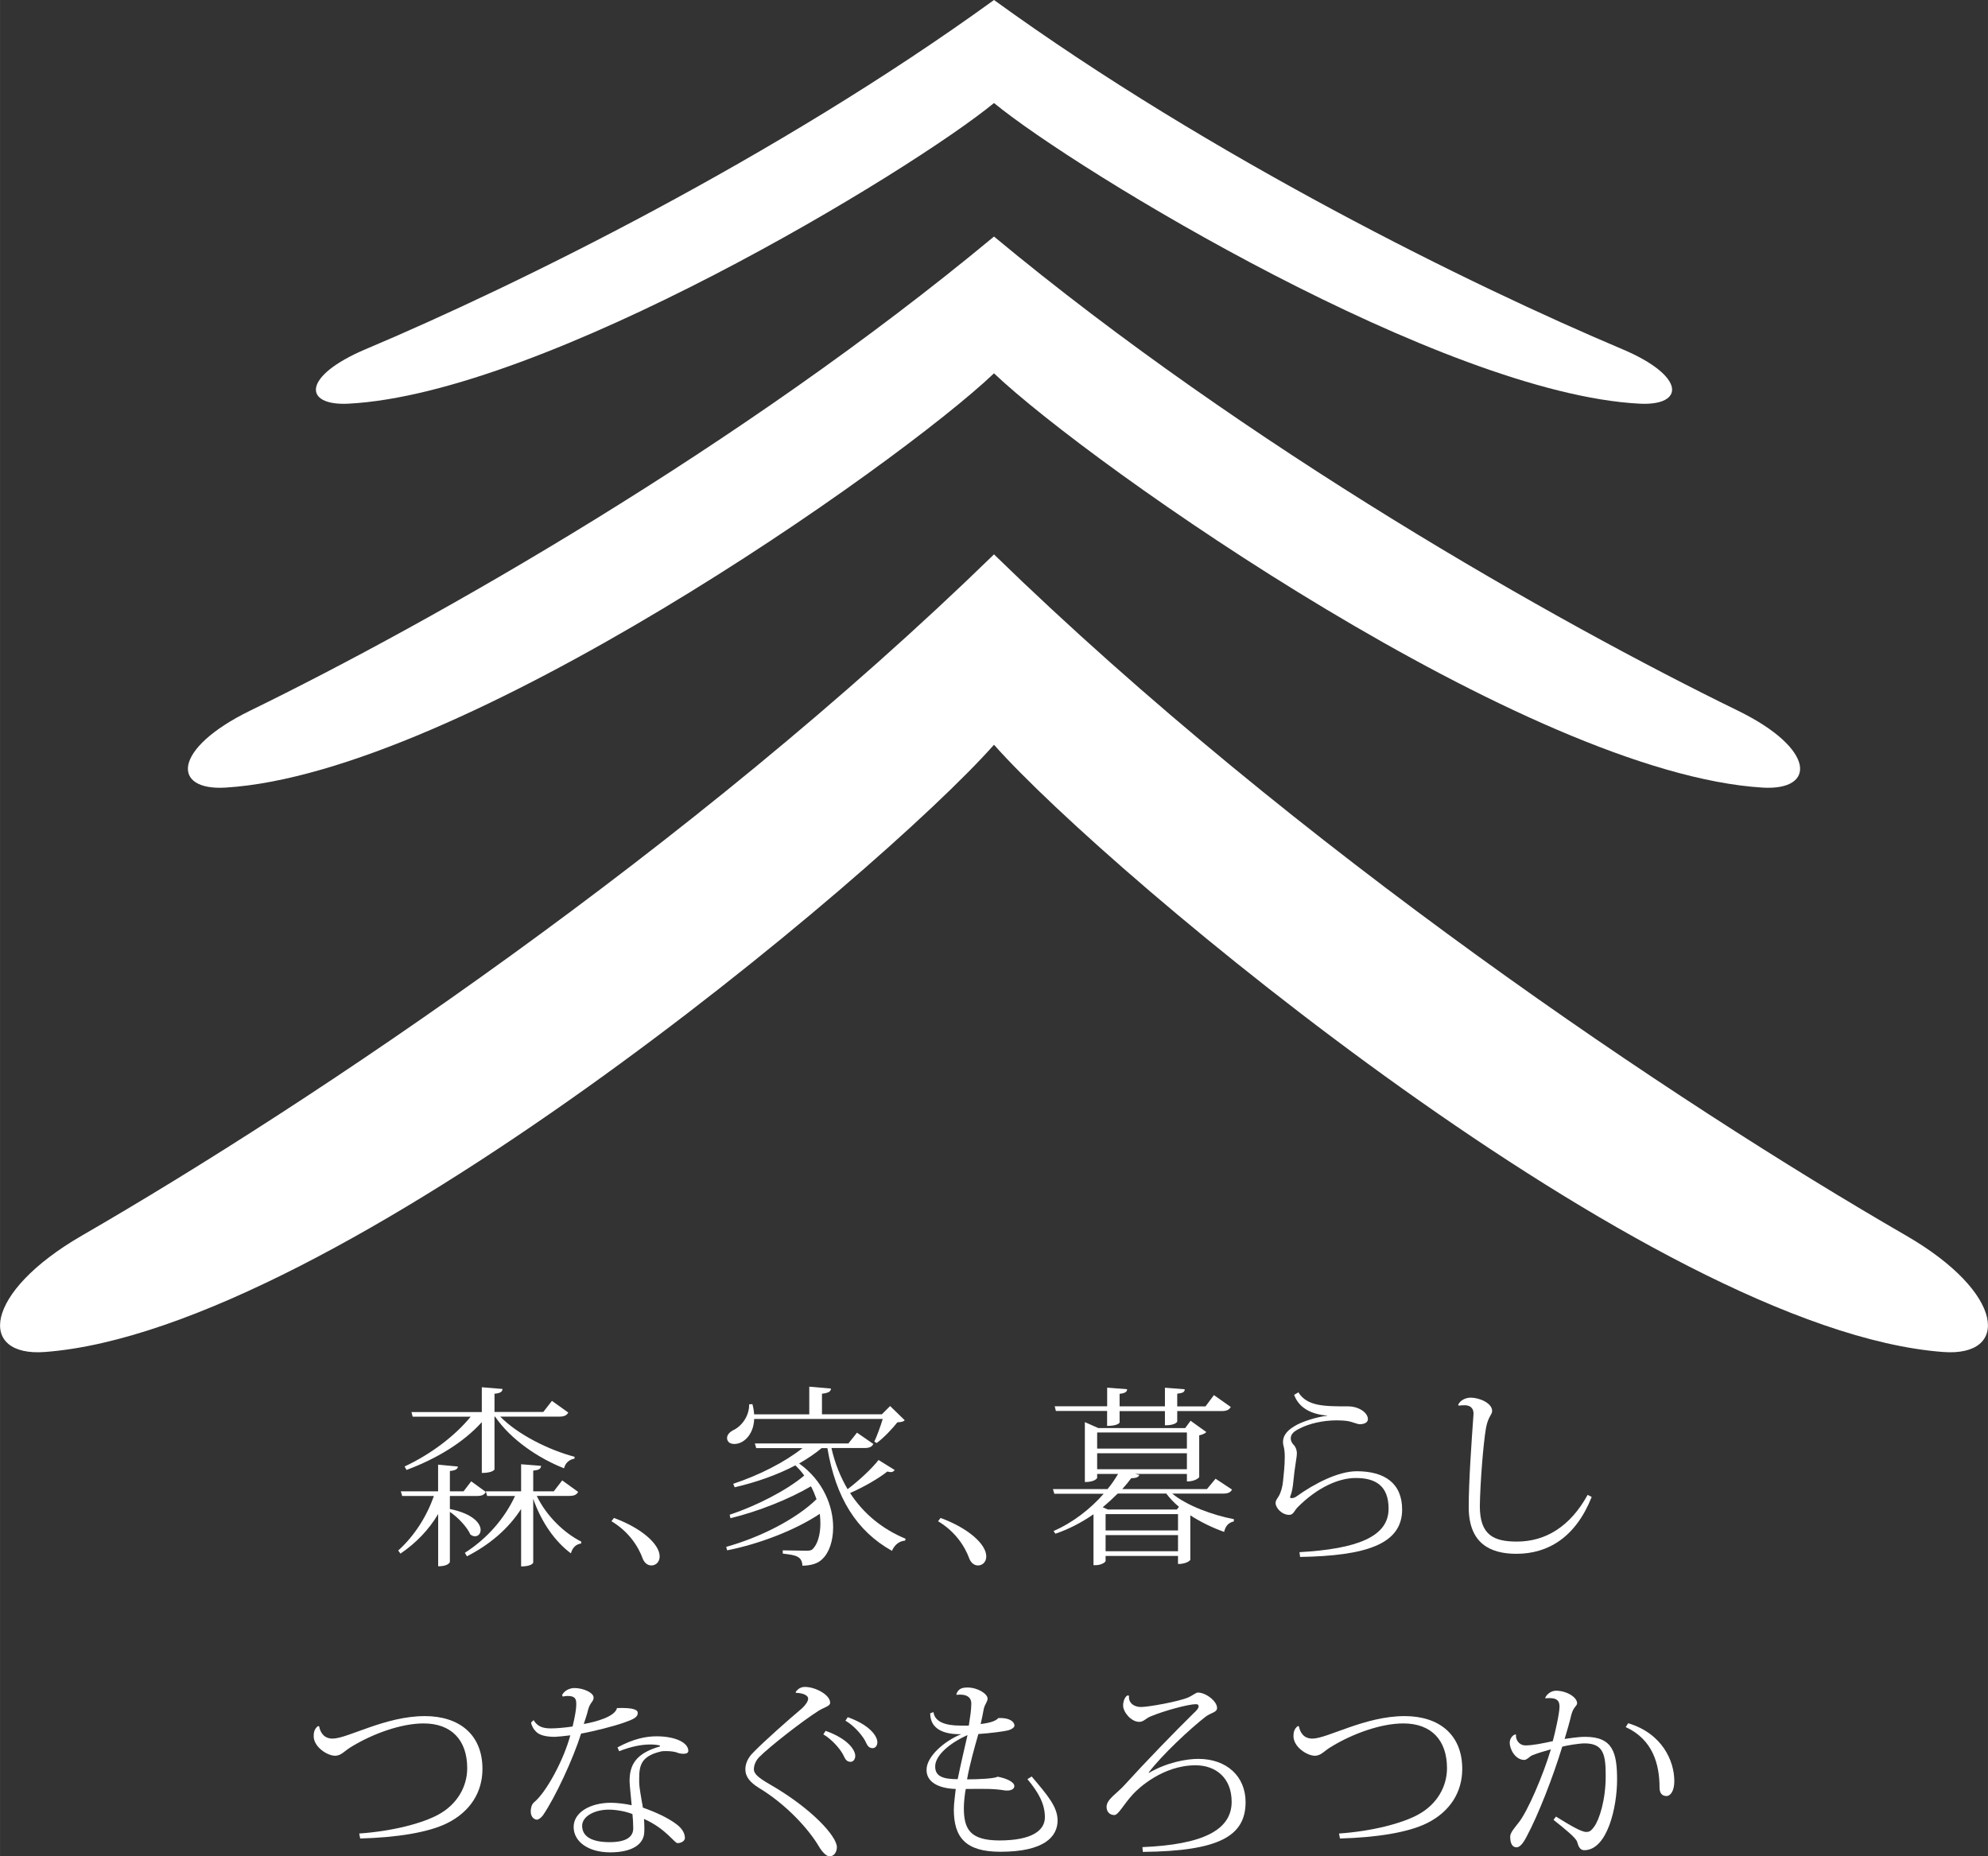 <?xml version="1.0" encoding="UTF-8"?>
<svg id="_レイヤー_2" data-name="レイヤー 2" xmlns="http://www.w3.org/2000/svg" width="107.21mm" height="100.11mm" viewBox="0 0 303.9 283.78">
  <rect x="0" y="0" width="303.9" height="283.78" fill="#333333" stroke="none"/>
  <defs>
    <style>
      .cls-1 {
        fill: #fff;
        stroke-width: 0px;
      }
    </style>
  </defs>
  <g id="_ロゴ" data-name="ロゴ">
    <g>
      <g>
        <path class="cls-1" d="M68.77,228.68v2c3.58.73,4.7,2.23,4.7,3.2,0,.59-.38.97-.85.97-.24,0-.47-.09-.71-.26-.5-1.15-1.91-2.64-3.14-3.47v7.64c0,.06-.23.68-1.79.68v-7.99c-1.41,2.38-3.35,4.41-5.76,6.05l-.35-.47c2.5-2.26,4.35-5.2,5.46-8.34h-4.85l-.21-.71h5.7v-4.08l3.03.29c-.06.38-.32.59-1.23.68v3.11h2.09l1.17-1.53,2.23,1.62c-.23.44-.59.62-1.35.62h-4.14ZM73.65,217.4c-2.79,3.11-6.93,5.61-11.51,7.31l-.29-.53c4.02-1.88,7.7-4.67,10.1-7.61h-8.87l-.18-.71h10.75v-3.79l3.17.26c-.03.44-.35.65-1.23.73v2.79h7.46l1.32-1.7,2.5,1.79c-.23.41-.59.62-1.41.62h-8.99c2.7,2.76,7.46,5.11,11.37,6.14l-.03.29c-.76.12-1.38.62-1.59,1.47-3.91-1.53-8.17-4.41-10.54-7.9h-.09v8.08s-.26.53-1.94.53v-7.78ZM88.39,228.06c-.26.44-.59.62-1.38.62h-4.96c1.5,3.11,4.23,5.7,6.81,6.99l-.03.29c-.76.09-1.32.62-1.56,1.5-2.41-1.79-4.49-4.7-5.76-8.34v9.75c0,.06-.26.59-1.85.59v-8.78c-1.94,3-4.76,5.43-8.28,7.23l-.32-.53c3.44-2.2,6.08-5.26,7.67-8.69h-4.26l-.21-.71h5.4v-4.14l3.05.24c-.03.44-.29.65-1.2.73v3.17h3.14l1.29-1.67,2.44,1.76Z"/>
        <path class="cls-1" d="M93.85,232.05c4.2,1.53,6.99,4,6.99,5.88,0,.85-.59,1.38-1.26,1.38-.47,0-.97-.26-1.29-.94-.7-1.97-2.17-4.23-4.82-5.82l.38-.5Z"/>
        <path class="cls-1" d="M127.1,221.36c.53,2.35,1.38,4.43,2.47,6.29,1.79-1.35,3.73-3.17,4.73-4.46l2.47,1.53c-.15.21-.32.32-.62.32-.12,0-.29-.03-.5-.09-1.29,1.03-3.55,2.35-5.7,3.29,2.06,3.17,4.94,5.52,8.49,6.99l-.09.29c-.88.06-1.59.62-2,1.56-5.4-3.03-8.58-8.08-9.87-15.71h-.88c-1,.85-2.17,1.62-3.44,2.35,3.73,2.67,5.2,6.58,5.2,9.75,0,2.11-.62,3.91-1.67,4.88-.65.65-1.64.97-3.03,1-.06-1.47-1.03-1.62-3-1.85v-.5c1.15.03,2.88.06,3.61.06.38,0,.73-.03.94-.23.76-.73,1.2-2.2,1.2-3.94,0-.47-.03-.97-.09-1.47-3.67,2.44-9.11,4.58-14.16,5.58l-.15-.53c5.08-1.41,10.66-4.2,13.81-7.29-.24-.65-.5-1.32-.85-1.97-3.23,1.91-8.05,3.85-12.31,4.88l-.12-.53c3.99-1.32,8.69-3.7,11.4-5.99-.38-.56-.85-1.06-1.35-1.56-2.73,1.44-5.96,2.58-9.28,3.35l-.23-.53c3.99-1.32,7.9-3.32,10.6-5.46h-7.08l-.21-.71h14.3l1.32-1.65,2.5,1.73c-.24.44-.59.62-1.41.62h-5.02ZM133.65,220.39c.38-.79.94-2.32,1.29-3.47h-19.65c-.09,2.41-1.62,3.82-3.03,3.82-.91,0-1.12-.56-1.12-.91,0-.47.38-.88.85-1.15,1.29-.56,2.56-2.12,2.53-4l.5-.03c.15.56.23,1.09.26,1.56h8.43v-4.23l3.32.29c-.03.44-.35.67-1.38.79v3.14h9.16l1.26-1.26,2.23,2.17c-.21.24-.56.29-1.12.32-.76.97-2.12,2.41-3.17,3.17l-.38-.24Z"/>
        <path class="cls-1" d="M143.78,232.05c4.2,1.53,6.99,4,6.99,5.88,0,.85-.59,1.38-1.26,1.38-.47,0-.97-.26-1.29-.94-.71-1.97-2.17-4.23-4.82-5.82l.38-.5Z"/>
        <path class="cls-1" d="M188.34,227.71c-.23.41-.56.62-1.41.62h-7.73c2.23,1.85,6.2,3.29,9.43,3.91l-.03.35c-.76.15-1.26.67-1.47,1.59-1.76-.62-3.58-1.5-5.17-2.53v6.79c0,.09-.56.65-1.88.65v-1.23h-11.07v.76c0,.18-.62.65-1.56.65h-.29v-7.78c-1.7,1.17-3.64,2.23-5.82,2.97l-.29-.41c2.97-1.29,5.67-3.41,7.67-5.7h-7.55l-.21-.71h8.34c.65-.76,1.17-1.56,1.62-2.32h-3.2v.59c0,.06-.32.65-1.88.65v-9.16l2.06.91h13.28l.82-1.12,2.41,1.73c-.15.18-.59.41-1.09.5v6.37c0,.09-.59.68-1.88.68v-1.15h-7.93l.65.15c-.09.32-.44.5-1.23.5-.41.56-.88,1.12-1.38,1.67h12.95l1.32-1.59,2.53,1.67ZM169.25,215.69h-7.84l-.18-.71h8.02v-2.85l3.05.24c-.03.41-.26.59-1.15.71v1.91h6.93v-2.85l3.03.24c-.03.44-.26.56-1.15.68v1.94h4.32l1.29-1.73,2.58,1.82c-.26.41-.59.62-1.38.62h-6.81v1.59c0,.06-.26.59-1.88.59v-2.17h-6.93v1.73c0,.06-.29.53-1.91.53v-2.26ZM181.44,218.98h-13.72v2.47h13.72v-2.47ZM167.72,222.16v2.44h13.72v-2.44h-13.72ZM180.23,230.35c-.76-.62-1.41-1.32-1.94-2.03h-7.43c-.71.71-1.47,1.41-2.29,2.09l.79.35h10.54l.32-.41ZM180.08,233.96v-2.5h-11.07v2.5h11.07ZM169.01,237.14h11.07v-2.47h-11.07v2.47Z"/>
        <path class="cls-1" d="M198.67,237.28c8.78-.5,13.6-2.35,13.6-6.64,0-3.47-1.94-4.7-5.02-4.7-2.64,0-5.9,1.47-8.9,4.49-.44.44-.62,1.15-1.26,1.15-1.15,0-2.09-1.09-2.09-1.79,0-.47.24-.65.47-1.06.32-.53.59-1.41.67-2.35.09-.88.26-2.38.26-3.64,0-.65-.06-1.26-.18-1.67-.06-.21-.09-.41-.09-.65,0-.76.41-1.59,1.67-2.35,1.06-.71,3.58-1.5,5.11-1.64l-.03-.03c-2.58-.21-4.35-1.26-5.05-3.17l.65-.38c1.35,2.14,3.96,2.14,7.58,2.14,1.64,0,3.03.94,3.05,1.94,0,.59-.65.79-1.26.79-.35,0-1.21-.38-1.76-.47-.59-.09-1.17-.12-1.76-.12-2.11,0-4.2.5-5.58,1.21-.85.41-1.44.82-1.44,1.56,0,.35.21.76.47,1,.26.24.47.79.47,1.21,0,.79-.32,2-.53,4.29-.09,1.03-.24,1.76-.47,2.32-.03.06-.03.09-.03.15,0,.09.06.15.15.15.21,0,.53-.03.82-.26,2.79-2,6.4-3.85,9.22-3.85,4.23,0,6.93,1.82,6.93,5.85,0,5.32-5.55,7.08-15.6,7.25l-.09-.71Z"/>
        <path class="cls-1" d="M222.9,214.78c.26-.68,1.12-1.12,1.91-1.12,1.35,0,3.26.82,3.29,2,0,.67-.59.79-.94,2.64-.41,2.38-.88,8.28-.94,11.95,0,4.46,2.17,5.41,5.67,5.41,4.38,0,8.14-2.29,10.81-7.14l.62.32c-2.44,6.14-6.64,8.69-11.51,8.69-3.94,0-7.29-1.53-7.29-7.14,0-3.94.44-10.1.73-14.16v-.18c0-.32-.09-1.23-1.38-1.23-.29,0-.65.03-.88.06l-.09-.12Z"/>
        <path class="cls-1" d="M54.91,280.29c5.08-.35,9.69-1.56,12.13-2.91,2.85-1.56,4.38-4.26,4.38-7.08,0-4.29-2.41-6.84-6.67-6.84-3.52,0-7.84,1.64-10.87,3.47-1.26.71-1.67,1.47-2.67,1.47-1.15,0-3.26-1.32-3.26-3,0-.56.09-1.09.65-1.53l.18.03c.18.94.73,1.88,2.06,1.88,2.29,0,8.02-3.44,14.1-3.44,5.23,0,8.81,2.79,8.81,8.08,0,3.53-1.85,6.52-5.38,8.28-2.88,1.44-7.75,2.2-13.31,2.35l-.15-.76Z"/>
        <path class="cls-1" d="M85.92,259.14c.29-.65,1.12-1.09,1.88-1.09,1.41,0,2.94.73,2.94,1.44s-.56.68-.88,2.03c-.12.59-.44,1.41-.62,2.03,1.91-.35,4.76-1.12,5.08-2.44,2.7-.09,3.17.32,3.17.76,0,.62-.59.94-2.11,1.47-1.5.53-4.55,1.32-6.55,1.67-1.23,3.91-3.94,9.72-5.82,12.48-.26.35-.65.68-.94.68-.26,0-.94-.26-.94-1.26,0-.44.12-1.09.53-1.41,1.88-1.56,4.52-6.49,5.52-10.22-.94.12-1.94.21-2.35.23-1.38,0-2.44-.26-2.94-.85-.29-.26-.65-.85-.7-1.35l.38-.35c.59.97,1.38,1.26,2.67,1.26.79,0,2.2-.12,3.29-.29.35-1.5.56-2.56.56-3.44,0-.71-.12-1.23-1.32-1.23-.21,0-.44.03-.73.09l-.12-.21ZM94.38,267.13c2.44-1.32,4.35-1.7,5.99-1.7,2.82,0,4.85.94,4.85,2.23,0,.32-.32.44-.73.44-.32,0-.68-.06-.91-.15-.38-.18-1.12-.26-1.76-.26-.29,0-.56,0-.79.06-3.05.71-3.32,2.17-3.32,4.17v.53c.03,1.03.29,2.14.41,3,.06.23.12.65.15.88,1.85.65,3.82,1.53,5.17,2.56,1,.76,1.26,1.53,1.26,2.11-.03.47-.62.76-1.12.76s-1.76-2.2-5.14-3.7c.03.32.06.82.06,1.35,0,.32,0,.62-.03.88-.15,1.53-1.64,2.88-5.2,2.88-3.32,0-5.58-1.62-5.58-3.88s2.58-3.7,5.7-3.7c.91,0,2.35.18,3.17.38-.03-.53-.32-3.08-.32-3.67,0-2.41.85-4.23,4.64-5.32v-.15c-.41-.09-.91-.15-1.47-.15-1.23,0-2.82.26-4.76,1.03l-.26-.59ZM96.68,277.32c-.97-.41-2.5-.68-3.61-.68-2.2,0-4.08,1.03-4.08,2.47,0,1.62,1.44,2.5,4.2,2.5,2.61,0,3.61-.85,3.61-2.11,0-.73-.06-1.73-.12-2.17Z"/>
        <path class="cls-1" d="M121.61,258.7c.35-.56.85-.82,1.44-.82,1.59,0,3.85,1.2,3.85,2.41,0,.53-.79.65-1.76,1.23-2.47,1.56-7.46,5.46-9.11,7.11-.5.53-.79,1.23-.79,1.85,0,.7.76,1.32,2.38,2.26,6.46,3.7,10.31,7.99,10.31,9.63,0,.76-.44,1.41-1.12,1.41-.47,0-1.12-.65-1.62-1.5-1.59-2.7-5.02-6.46-9.22-8.99-1.26-.79-2.03-1.64-2.03-2.82,0-.91.44-1.82,1.2-2.56,1.67-1.73,5.4-5.02,7.43-6.73.56-.5.97-1.12.97-1.5,0-.68-1.29-.91-1.82-.88l-.12-.12ZM126.22,264.6c3.47,1.23,4.52,2.97,4.52,3.82,0,.5-.29.91-.71.91-.47,0-.76-.26-1-.79-.35-.88-1.7-2.55-3.17-3.41l.35-.53ZM129.6,262.51c3.47,1.23,4.52,2.97,4.52,3.82,0,.5-.29.91-.71.91-.47,0-.76-.26-1-.79-.35-.88-1.7-2.56-3.17-3.41l.35-.53Z"/>
        <path class="cls-1" d="M157.7,271.56c2.41,2.85,3.97,4.64,3.97,6.73,0,2.44-1.97,4.79-8.75,4.79-5.35,0-7.11-2.23-7.11-6.46,0-.94.21-2.29.29-3.14-2.79-.09-4.49-1.15-4.46-2.94,0-2,2.67-4.38,5.29-5.43-1.12,0-4.73,0-4.73-3.2l.5-.18c.18,1.47,1.79,2.06,4.08,2.06.18,0,1.12.03,1.32,0,.18-1.15.38-2.38.38-3.35,0-1.03-.76-1.38-1.67-1.38-.18,0-.38,0-.56.03l-.06-.09c.26-.71.67-1.03,1.7-1.03,1.59,0,3.08.97,3.08,1.7,0,.47-.44.88-.59,1.59-.12.71-.29,1.53-.47,2.29,1.32-.15,2.32-.44,2.7-.91,1.79-.09,2.47.62,2.47,1.15,0,.23-.29.53-.97.73-.56.15-2.73.44-4.55.56-.62,2.17-1.32,4.64-1.73,6.93,1.79,0,4.26-.12,4.67-.41,1.38.26,2.56.82,2.56,1.44,0,.5-.59.68-1.09.68-.15,0-.29,0-.44-.03-1.59-.26-2.97-.24-5.9-.21-.15.79-.29,2.06-.29,2.91,0,3.38,1.09,4.93,5.4,4.96,5.08,0,6.99-1.56,6.99-3.55s-.94-3.76-2.67-5.82l.65-.41ZM147.89,265.25c-2.64,1.17-4.96,3.08-4.93,4.82,0,1.59,1.41,1.91,3.44,1.91.41-2.03,1.06-4.82,1.5-6.73Z"/>
        <path class="cls-1" d="M174.62,282.37c9.19-.38,13.66-2.58,13.66-6.93,0-3.67-2.44-5.58-5.52-5.58-5.02,0-8.78,3.55-9.58,4.44-1.44,1.56-2.2,3.17-2.85,3.17-.82-.03-1.17-.62-1.17-1.26,0-1.17,1.62-2.06,2.79-3.38,3.03-3.35,7.73-8.2,10.49-10.9.41-.38.79-.76.79-1.06,0-.24-.09-.35-.44-.35-1.12,0-4.85,1-6.93,1.88-.76.32-1.03.82-1.7.82-1.26,0-2.47-1.5-2.47-2.5,0-.62.23-1.23.62-1.53l.29.03c-.15,1.03.68,1.73,1.82,1.73s5.9-.85,7.31-1.5c.5-.23,1.12-.71,1.38-.71,1.23,0,2.94,1.32,2.94,2.35,0,.7-.85.67-1.76,1.35-2.32,1.79-6.7,5.88-8.69,8.52l.03.06c2.79-1.62,5.76-2.14,7.55-2.14,4.41,0,7.23,2.73,7.23,6.61,0,5.26-4.17,7.49-15.71,7.61l-.06-.73Z"/>
        <path class="cls-1" d="M204.69,280.29c5.08-.35,9.69-1.56,12.13-2.91,2.85-1.56,4.38-4.26,4.38-7.08,0-4.29-2.41-6.84-6.67-6.84-3.53,0-7.84,1.64-10.87,3.47-1.26.71-1.67,1.47-2.67,1.47-1.15,0-3.26-1.32-3.26-3,0-.56.09-1.09.65-1.53l.18.03c.18.94.73,1.88,2.06,1.88,2.29,0,8.02-3.44,14.1-3.44,5.23,0,8.81,2.79,8.81,8.08,0,3.53-1.85,6.52-5.38,8.28-2.88,1.44-7.75,2.2-13.31,2.35l-.15-.76Z"/>
        <path class="cls-1" d="M236.21,259.55c.29-.65,1-1.09,1.65-1.09,1.64,0,3.23,1,3.23,1.91,0,.44-.56.53-.88,1.76-.29,1.21-.65,2.47-1.03,3.7.73-.09,2-.32,3.17-.32,4.23,0,4.85,2.47,4.85,6.58s-1.47,10.75-5.02,10.75c-.62,0-.88-.53-1.09-1.29-.18-.62-2.03-2.09-3.61-3.35l.38-.5c2.08,1.29,3.85,2.35,4.61,2.35.41,0,.71-.06,1.26-.85.73-1.03,1.73-3.94,1.73-7.7,0-3.2-.29-4.99-3.23-4.99-.79,0-2.61.29-3.41.5-1.44,4.73-3.67,10.43-5.43,13.72-.59,1.15-1.09,1.67-1.56,1.67-.59,0-.97-.5-.97-1.64,0-.62.76-1.44,1.23-2.06,1.38-1.64,3.82-7.34,4.99-11.28-.76.21-2.09.59-2.91.94-.32.15-.76.68-1.15.68-1.35,0-2.23-1.59-2.23-2.64,0-.62.44-1.15.85-1.26l.12.06c-.12.65.41,1.62,1.44,1.62,1.12,0,2.67-.32,4.17-.65.32-1.15,1.03-4.26,1.03-5.26,0-.91-.38-1.32-1.53-1.32-.18,0-.38,0-.59.03l-.09-.06ZM248.9,263.43c5.2,1.56,7.05,5.76,7.05,8.84,0,1.44-.53,2.29-1.23,2.29-.53-.03-1.03-.29-1.03-1.32,0-3.58-1.06-7.34-5.17-9.22l.38-.59Z"/>
      </g>
      <g>
        <path class="cls-1" d="M151.95,84.75c-46.21,44.99-104.27,83.82-139.41,104.12-15.22,8.79-15.9,18.57-5.7,17.81,44.45-3.31,127.61-73.07,145.12-92.84v-29.09Z"/>
        <path class="cls-1" d="M151.95,84.75c46.21,44.99,104.27,83.82,139.41,104.12,15.22,8.79,15.9,18.57,5.7,17.81-44.45-3.31-127.61-73.07-145.12-92.84v-29.09Z"/>
        <path class="cls-1" d="M151.95,36.16c-38.66,32.12-85.79,58.85-113.72,72.48-11.94,5.83-11.98,12.26-3.77,11.76,35.87-2.18,102.87-49.41,117.49-63.33v-20.91Z"/>
        <path class="cls-1" d="M151.95,36.16c38.66,32.12,85.79,58.85,113.72,72.48,11.94,5.83,11.98,12.26,3.77,11.76-35.87-2.18-102.87-49.41-117.49-63.33v-20.91Z"/>
        <path class="cls-1" d="M151.95,0c-33.23,24.08-72.88,43.6-96.03,53.37-9.82,4.15-9.55,8.69-2.67,8.34,30.07-1.54,86.14-35.64,98.7-45.96V0Z"/>
        <path class="cls-1" d="M151.95,0c33.23,24.08,72.88,43.6,96.03,53.37,9.82,4.15,9.55,8.69,2.67,8.34-30.07-1.54-86.14-35.64-98.7-45.96V0Z"/>
      </g>
    </g>
  </g>
</svg>